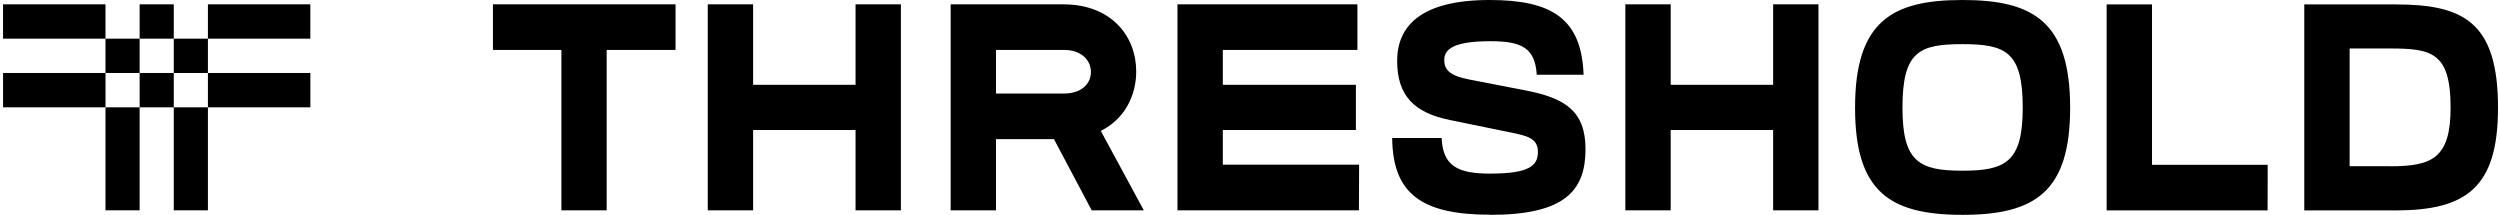 <svg width="256" height="22" viewBox="0 0 256 22" fill="none" xmlns="http://www.w3.org/2000/svg">
<path d="M244.7 17.017H240.602V4.964H244.71C248.993 4.964 250.941 5.354 250.941 11.021C250.941 16.234 249.023 17.027 244.71 17.027L244.7 17.017ZM245.277 21.547C252.501 21.547 255.797 19.258 255.797 11.03C255.797 2.169 252.17 0.453 245.277 0.453H235.958V21.547H245.277ZM232.211 16.877H220.366V0.453H215.721V21.547H232.202L232.211 16.877ZM200.956 17.48C196.521 17.48 194.812 16.576 194.812 11.03C194.812 5.274 196.521 4.521 200.956 4.521C205.392 4.521 207.128 5.304 207.128 11.03C207.128 16.574 205.392 17.48 200.956 17.48ZM200.956 22C208.476 22 211.982 19.558 211.982 11.03C211.982 2.169 208.146 3.05176e-05 200.956 3.05176e-05C193.766 3.05176e-05 189.958 2.169 189.958 11.03C189.958 19.558 193.433 22 200.956 22ZM186.212 21.538V0.444H181.569V8.681H171.079V0.444H166.434V21.538H171.079V13.312H181.569V21.538H186.212ZM152.588 22C160.23 22 162.357 19.528 162.357 15.28C162.357 11.393 160.29 10.037 156.183 9.251L150.44 8.138C148.584 7.775 147.893 7.232 147.893 6.147C147.893 5.124 148.674 4.22 152.599 4.22C155.746 4.22 157.193 4.851 157.363 7.655H162.16C161.948 1.959 158.983 3.05176e-05 152.54 3.05176e-05C145.437 3.05176e-05 143.069 2.712 143.069 6.237C143.069 9.762 144.778 11.55 148.492 12.294L154.667 13.559C156.254 13.89 157.483 14.102 157.483 15.548C157.483 16.994 156.564 17.777 152.57 17.777C149.273 17.777 147.746 16.994 147.624 14.132H142.559C142.619 19.859 145.587 21.986 152.599 21.986L152.588 22ZM139.173 16.863H125.217V13.312H138.845V8.681H125.217V5.114H138.999V0.444H120.572V21.538H139.153L139.173 16.863ZM92.252 21.538V0.444H87.608V8.681H77.12V0.444H72.475V21.538H77.12V13.312H87.608V21.538H92.252ZM69.177 0.444H50.477V5.114H57.489V21.538H62.125V5.114H69.177V0.444ZM101.992 9.575V5.114H108.984C110.693 5.114 111.71 6.138 111.71 7.373C111.71 8.609 110.693 9.575 108.984 9.575H101.992ZM101.992 14.245H107.925L111.791 21.538H117.127L112.721 13.402C115.149 12.197 116.348 9.815 116.348 7.313C116.348 3.728 113.821 0.444 108.885 0.444H97.347V21.538H101.992V14.245Z" fill="black"/>
<path d="M31.778 0.443H21.29V3.959H31.778V0.443ZM14.298 3.959H10.802V7.474H14.298V3.959ZM10.802 21.537H14.298V10.99H10.802V21.537ZM17.794 3.959V7.474H21.29V3.959H17.794ZM17.794 21.537H21.29V10.99H17.794V21.537ZM17.794 0.443H14.298V3.959H17.794V0.443ZM0.312 0.443V3.959H10.802V0.443H0.312ZM31.781 10.99V7.474H21.29V10.99H31.781ZM14.3 7.474V10.99H17.794V7.474H14.3ZM0.314 7.474V10.99H10.804V7.474H0.314Z" fill="black"/>
</svg>
